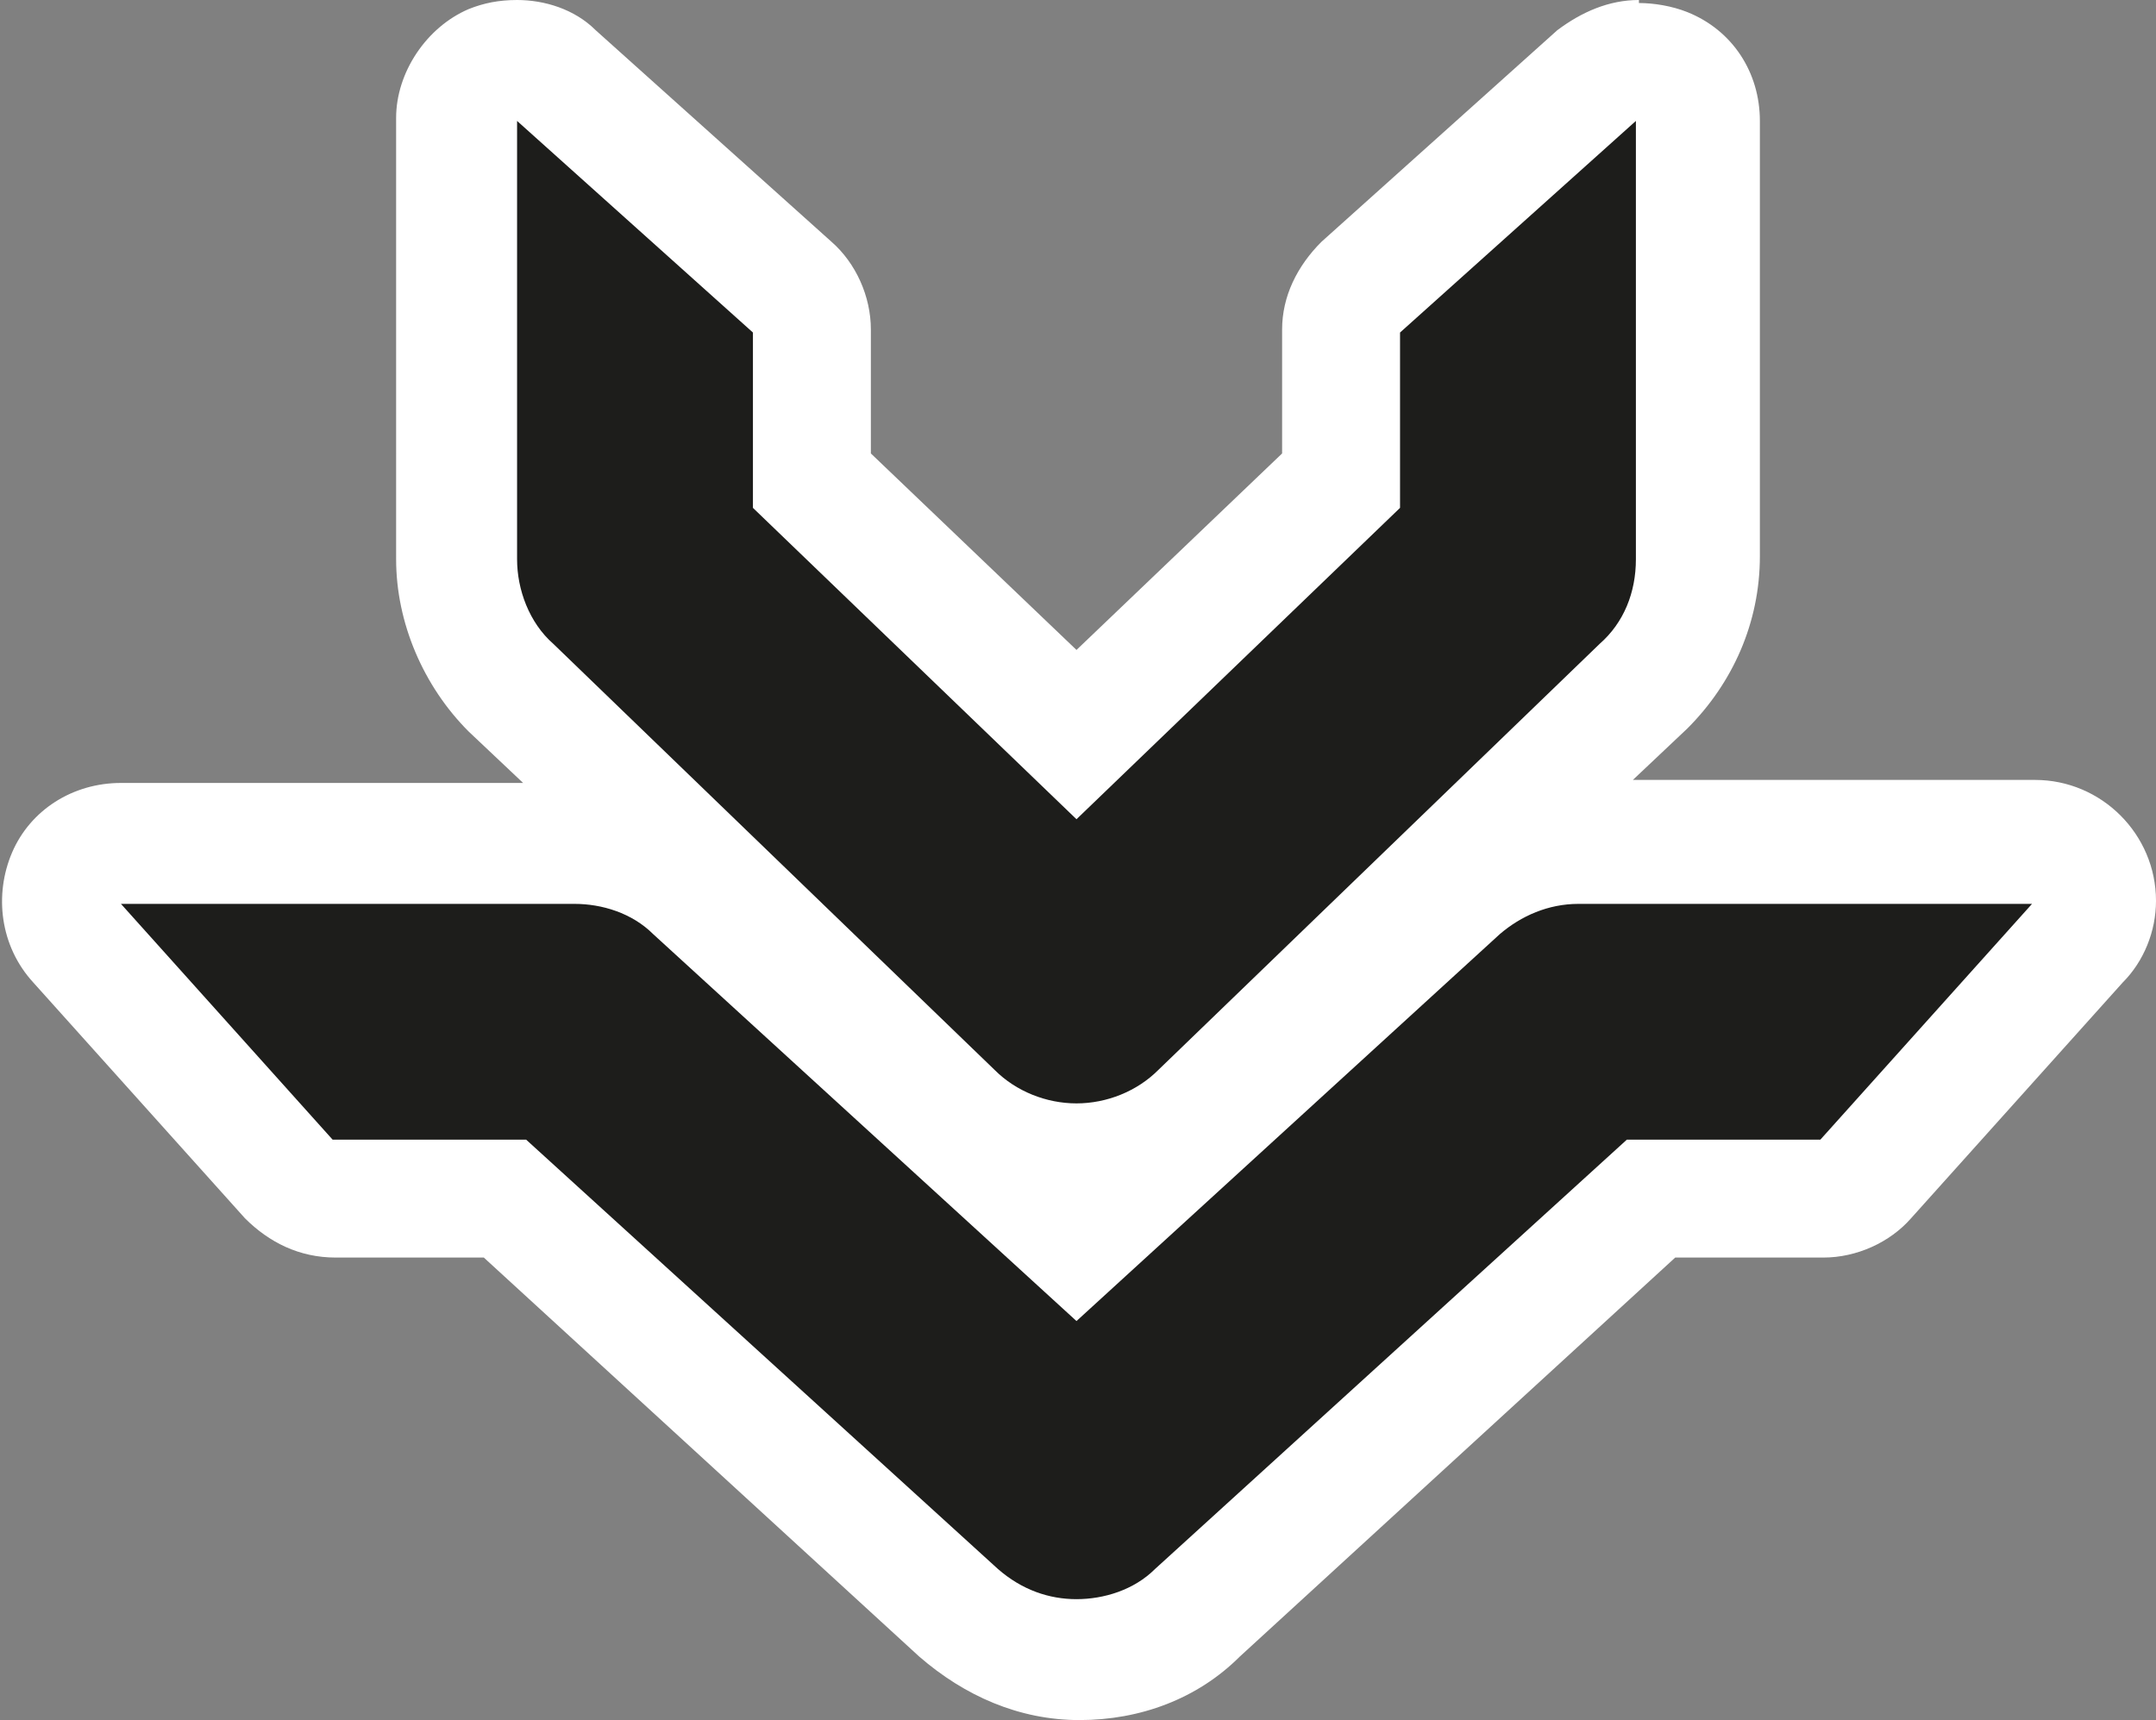 
<svg xmlns="http://www.w3.org/2000/svg" xmlns:xlink="http://www.w3.org/1999/xlink" viewBox="0 0 7.13 5.69">
  <rect x="0" y="0" width="7.13" height="5.69" fill="#808080" stroke="none"/>
  <defs>
    <style>
      .cls-1 {
        fill: #fff;
      }

      .cls-2 {
        clip-path: url(#clippath);
      }

      .cls-3 {
        fill: none;
      }

      .cls-4 {
        fill: #1d1d1b;
      }
    </style>
    <clipPath id="clippath">
      <rect class="cls-3" width="7.13" height="5.69"/>
    </clipPath>
  </defs>
  <g id="Layer_1" data-name="Layer 1"/>
  <g id="Layer_2" data-name="Layer 2">
    <g id="Layer_1-2" data-name="Layer 1">
      <g class="cls-2">
        <path class="cls-1" d="M5.42,0c-.1,0-.19,.04-.27,.1l-.78,.7c-.08,.08-.13,.18-.13,.29v.41l-.68,.65-.68-.65v-.41c0-.11-.05-.22-.13-.29L1.97,.1C1.9,.03,1.8,0,1.71,0,1.65,0,1.6,.01,1.55,.03c-.14,.06-.24,.21-.24,.36V1.85c0,.21,.09,.42,.24,.57l.18,.17H.4c-.16,0-.3,.09-.36,.23-.06,.14-.04,.31,.07,.43l.7,.78c.08,.08,.18,.13,.3,.13h.49l1.44,1.32c.15,.13,.33,.21,.53,.21s.39-.07,.53-.21l1.44-1.32h.49c.11,0,.22-.05,.29-.13l.7-.78c.07-.07,.11-.17,.11-.27,0-.22-.18-.4-.4-.4h-1.33l.18-.17c.15-.15,.24-.35,.24-.57V.4c0-.16-.09-.3-.24-.36-.05-.02-.11-.03-.16-.03"/>
        <path class="cls-4" d="M3.56,3.65c-.1,0-.2-.04-.27-.11l-1.46-1.41c-.08-.07-.12-.18-.12-.28V.4l.78,.7v.58l1.07,1.03,1.07-1.03v-.58l.78-.7V1.85c0,.11-.04,.21-.12,.28l-1.46,1.41c-.07,.07-.17,.11-.27,.11m.26,1.54l1.56-1.42h.64l.7-.78h-1.5c-.1,0-.19,.04-.26,.1l-1.4,1.28-1.4-1.28c-.07-.07-.17-.1-.26-.1H.4l.7,.78h.64l1.56,1.42c.08,.07,.17,.1,.26,.1s.19-.03,.26-.1"/>
      </g>
    </g>
  </g>
</svg>